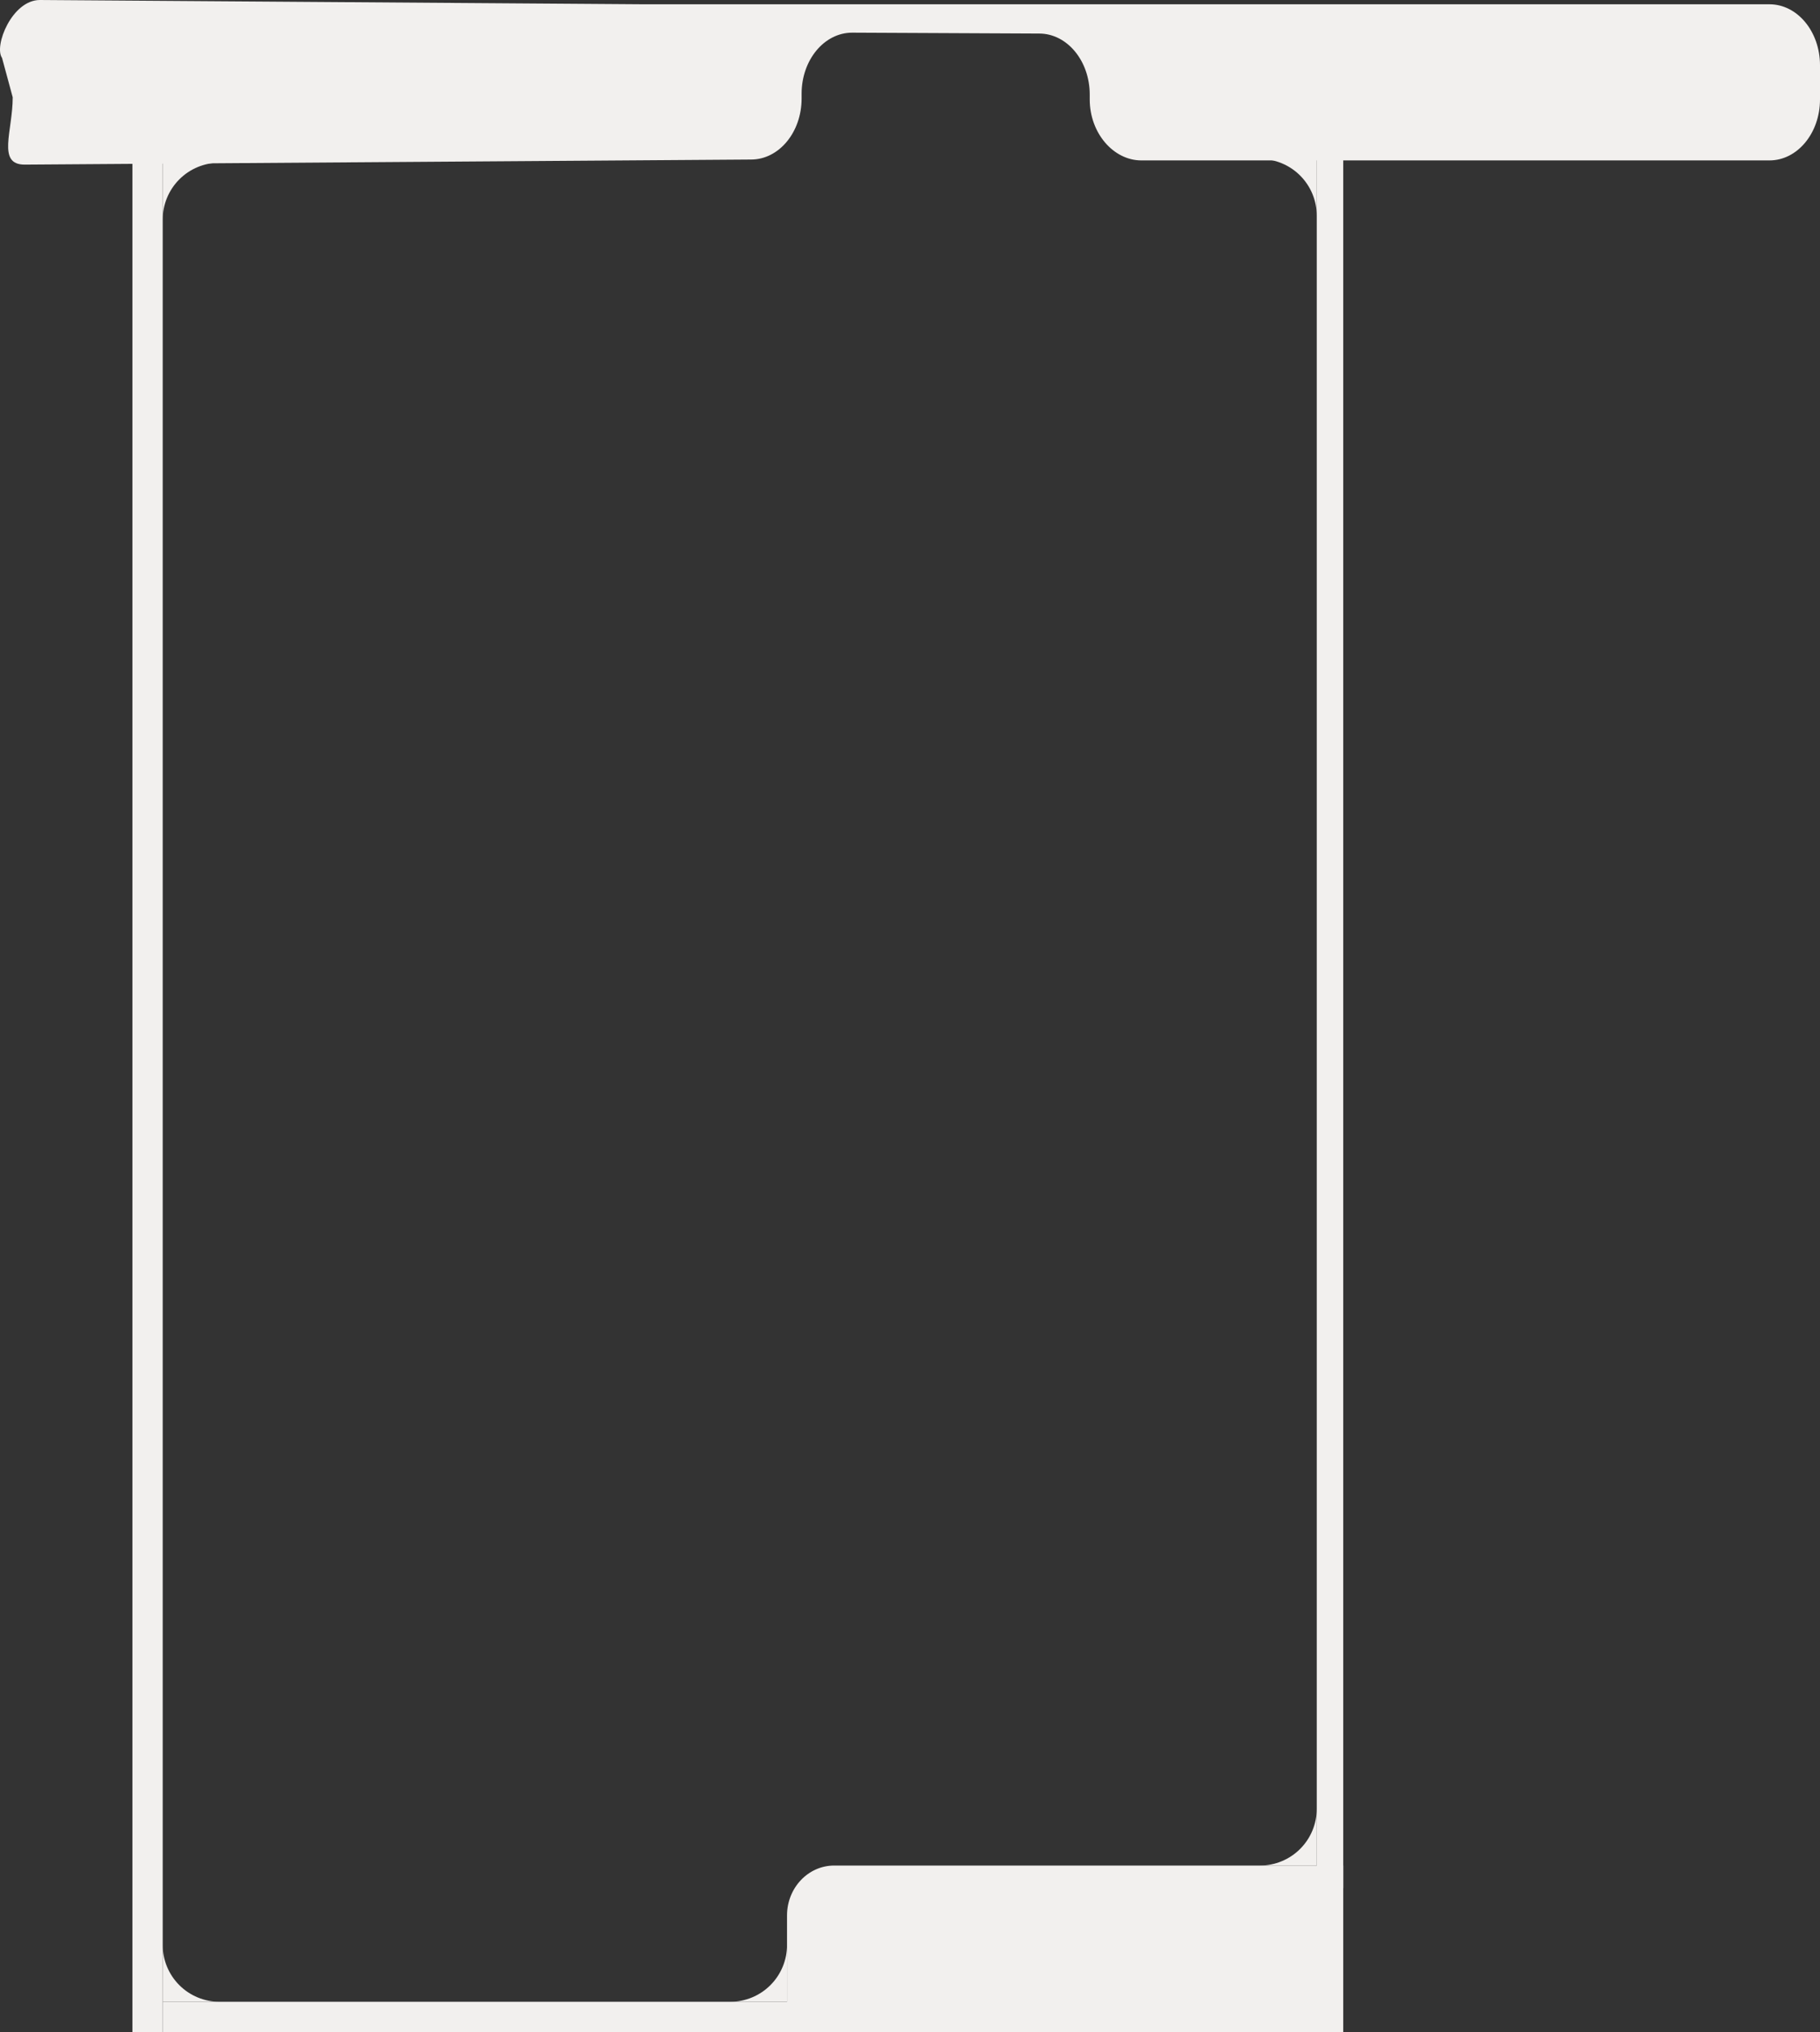 <?xml version="1.0" encoding="UTF-8"?> <svg xmlns="http://www.w3.org/2000/svg" width="481" height="537" viewBox="0 0 481 537" fill="none"><rect x="0" y="0" width="481" height="537" fill="#333333" stroke="none"/><path fill-rule="evenodd" clip-rule="evenodd" d="M0.534 15.29C-1.663 12.181 3.166 0 10.541 0L170.145 1.131H201.071H311.976H335.438H467.647C475.022 1.131 481 8.347 481 17.249V26.276C481 35.178 475.022 42.394 467.647 42.394H301.647C294.272 42.394 288 35.178 288 26.276V24.986C288 16.084 282.022 8.867 274.647 8.867L225.206 8.634C217.832 8.634 211.853 15.851 211.853 24.753V26.042C211.853 34.944 205.874 42.161 198.5 42.161L6.5 43.5C-0.875 43.5 3.36 34.617 3.36 25.715L0.534 15.29Z" fill="#F2F0EE"></path><path fill-rule="evenodd" clip-rule="evenodd" d="M43 514L43 529L58 529C56.03 529 54.08 528.612 52.26 527.858C50.44 527.104 48.786 525.999 47.393 524.607C46.001 523.214 44.896 521.56 44.142 519.74C43.388 517.92 43 515.97 43 514Z" fill="#F2F0EE"></path><path fill-rule="evenodd" clip-rule="evenodd" d="M193 529L208 529L208 514C208 515.97 207.612 517.92 206.858 519.74C206.104 521.56 204.999 523.214 203.607 524.607C202.214 525.999 200.56 527.104 198.74 527.858C196.92 528.612 194.97 529 193 529Z" fill="#F2F0EE"></path><path fill-rule="evenodd" clip-rule="evenodd" d="M333 493L348 493L348 478C348 479.97 347.612 481.92 346.858 483.74C346.104 485.56 344.999 487.214 343.607 488.607C342.214 489.999 340.56 491.104 338.74 491.858C336.92 492.612 334.97 493 333 493Z" fill="#F2F0EE"></path><path d="M43 529H287V537H43V529Z" fill="#F2F0EE"></path><path d="M208 506.195C208 498.907 213.577 493 220.458 493H355V537H208V506.195Z" fill="#F2F0EE"></path><path d="M348 35H355V499H348V35Z" fill="#F2F0EE"></path><path fill-rule="evenodd" clip-rule="evenodd" d="M348 57L348 42L333 42C334.97 42 336.92 42.388 338.74 43.142C340.56 43.896 342.214 45.001 343.607 46.393C344.999 47.786 346.104 49.44 346.858 51.26C347.612 53.08 348 55.03 348 57Z" fill="#F2F0EE"></path><path fill-rule="evenodd" clip-rule="evenodd" d="M58 43H43V58.029C43 56.056 43.388 54.101 44.142 52.278C44.896 50.454 46.001 48.798 47.393 47.402C48.786 46.006 50.44 44.899 52.26 44.144C54.08 43.389 56.03 43 58 43Z" fill="#F2F0EE"></path><path d="M35 32H43V537H35V32Z" fill="#F2F0EE"></path></svg> 